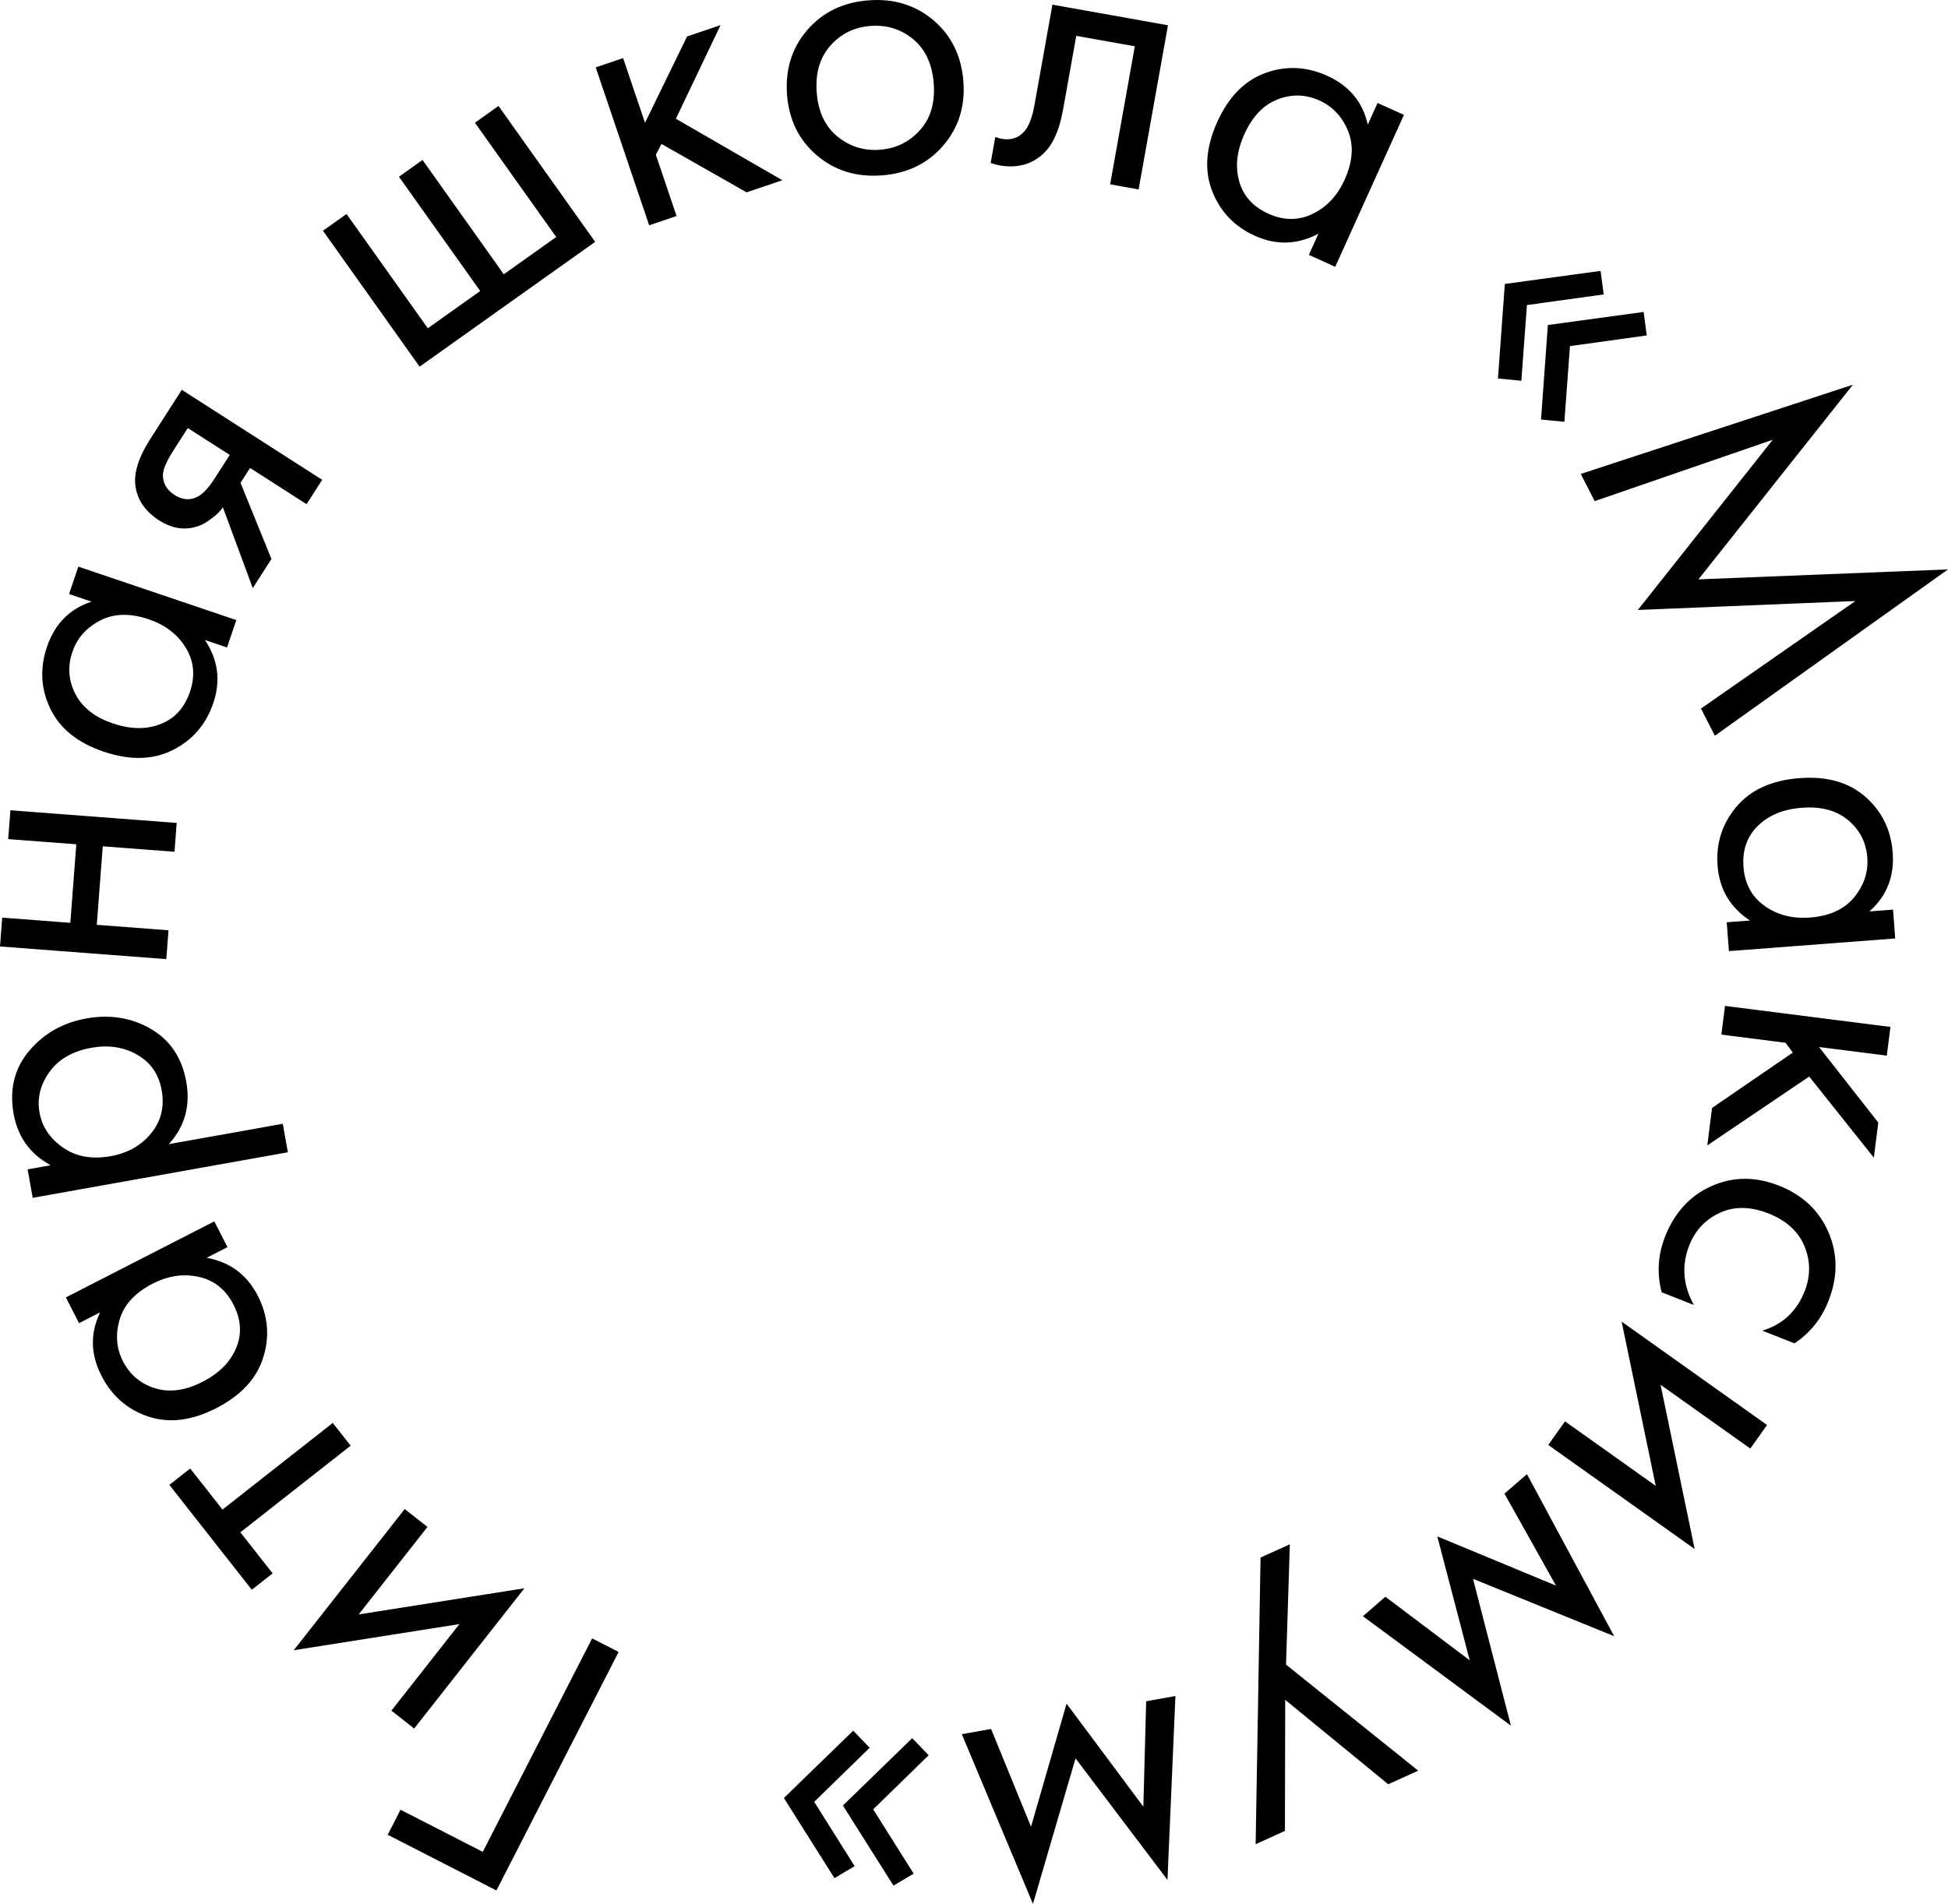 <?xml version="1.0" encoding="UTF-8"?> <!-- Creator: CorelDRAW 2020 (64-Bit) --> <svg xmlns="http://www.w3.org/2000/svg" xmlns:xlink="http://www.w3.org/1999/xlink" xmlns:xodm="http://www.corel.com/coreldraw/odm/2003" xml:space="preserve" width="41.042mm" height="40.121mm" style="shape-rendering:geometricPrecision; text-rendering:geometricPrecision; image-rendering:optimizeQuality; fill-rule:evenodd; clip-rule:evenodd" viewBox="0 0 1220.26 1192.88"> <defs> <style type="text/css"> <![CDATA[ .fil0 {fill:black;fill-rule:nonzero} ]]> </style> </defs> <g id="Слой_x0020_1">  <path class="fil0" d="M387.52 1035l-76.55 149.44 -68.11 -34.89 8.03 -15.68 51.53 26.39 68.51 -133.75 16.58 8.49zm-128.09 47.98l-14.25 -11.2 42.62 -54.23 -103.81 16.39 69.53 -88.47 14.25 11.2 -43.08 54.83 103.81 -16.39 -69.06 87.88zm-140.28 -162.91l20.22 25.73 69.08 -54.28 11.2 14.25 -69.08 54.28 20.22 25.73 -13.06 10.27 -51.64 -65.71 13.06 -10.27zm-56.41 -97.83l-13.22 6.77 -8.26 -16.13 92.98 -47.63 8.26 16.13 -13 6.66c14.59,2.71 25.25,10.64 31.98,23.78 6.43,12.55 7.56,25.44 3.42,38.7 -4.15,13.25 -13.99,23.85 -29.53,31.81 -15.23,7.8 -29.38,9.54 -42.45,5.2 -13.06,-4.34 -22.85,-12.86 -29.35,-25.55 -6.89,-13.44 -7.17,-26.69 -0.84,-39.73zm14.26 30.6c4.36,8.51 11.08,14.17 20.15,16.97 9.07,2.8 18.98,1.45 29.74,-4.06 10.31,-5.28 17.31,-12.31 21.02,-21.09 3.7,-8.78 3.15,-17.87 -1.67,-27.28 -4.82,-9.41 -12.02,-15.19 -21.62,-17.35 -9.59,-2.16 -19.24,-0.75 -28.95,4.22 -11.05,5.66 -17.96,13.16 -20.72,22.5 -2.76,9.33 -2.08,18.03 2.05,26.1zm28.77 -135.99l71.37 -12.75 3.19 17.84 -159.84 28.55 -3.19 -17.84 14.38 -2.57c-12.86,-7.08 -20.57,-17.81 -23.14,-32.18 -2.74,-15.37 0.49,-28.52 9.7,-39.45 9.21,-10.94 21.17,-17.72 35.87,-20.35 14.87,-2.66 28.35,-0.46 40.43,6.59 12.08,7.05 19.47,18.09 22.15,33.12 2.68,15.03 -0.96,28.05 -10.93,39.03zm-4.49 -33.72c-1.8,-10.08 -6.92,-17.52 -15.36,-22.32 -8.44,-4.8 -17.95,-6.25 -28.53,-4.36 -11.89,2.13 -20.71,7.19 -26.43,15.2 -5.73,8.01 -7.8,16.48 -6.2,25.4 1.59,8.92 6.48,16.23 14.66,21.93 8.18,5.7 18.13,7.5 29.86,5.41 10.74,-1.92 19.22,-6.71 25.43,-14.38 6.21,-7.68 8.41,-16.63 6.58,-26.87zm2.89 -82.2l-104.17 -7.93 1.38 -18.07 42.67 3.25 3.75 -49.2 -42.67 -3.25 1.38 -18.07 104.17 7.93 -1.38 18.07 -44.93 -3.42 -3.75 49.2 44.93 3.42 -1.38 18.07zm-46.84 -223.98l-14.07 -4.76 5.81 -17.17 98.96 33.48 -5.81 17.17 -13.83 -4.68c8.22,12.35 9.97,25.52 5.24,39.51 -4.52,13.35 -12.97,23.16 -25.37,29.42 -12.39,6.26 -26.85,6.59 -43.39,1 -16.21,-5.49 -27.32,-14.43 -33.31,-26.82 -6,-12.39 -6.7,-25.34 -2.13,-38.86 4.84,-14.31 14.14,-23.74 27.91,-28.29zm-12.01 31.55c-3.07,9.06 -2.44,17.82 1.87,26.28 4.31,8.46 12.19,14.63 23.64,18.5 10.97,3.71 20.89,3.84 29.77,0.37 8.88,-3.46 15.01,-10.2 18.4,-20.22 3.39,-10.01 2.51,-19.21 -2.62,-27.59 -5.14,-8.38 -12.87,-14.32 -23.2,-17.82 -11.76,-3.98 -21.95,-3.71 -30.57,0.82 -8.62,4.53 -14.38,11.08 -17.28,19.66zm113.01 -40.06l-18.71 -50.57c-0.54,0.84 -1.43,1.92 -2.66,3.23 -1.23,1.3 -3.32,3 -6.26,5.1 -2.94,2.1 -5.92,3.48 -8.93,4.14 -7.37,1.86 -14.73,0.43 -22.07,-4.28 -8.34,-5.35 -13.23,-12.17 -14.68,-20.48 -1.59,-8.4 1.46,-18.6 9.16,-30.61l19.7 -30.73 87.94 56.39 -9.78 15.26 -35.39 -22.69 -5.98 9.32 19.36 47.7 -11.68 18.23zm-14.41 -83.4l-26.28 -16.85 -9.1 14.2c-4.26,6.64 -6.43,11.73 -6.5,15.27 0.04,5.21 2.47,9.36 7.27,12.44 4.8,3.08 9.51,3.51 14.13,1.28 3.42,-1.6 7.16,-5.57 11.24,-11.93l9.24 -14.41zm118.92 -55.33l-60.53 -85.14 14.77 -10.5 50.91 71.6 32.83 -23.34 -50.91 -71.6 14.77 -10.5 50.91 71.6 32.83 -23.34 -50.91 -71.6 14.77 -10.5 60.54 85.14 -109.97 78.19zm110.32 -187.5l17.17 -5.81 13.72 40.54 26.34 -54.09 20.98 -7.1 -27.99 58.64 66.72 38.54 -22.41 7.58 -53.31 -30.33 -3.55 6.78 12.99 38.39 -17.17 5.81 -33.48 -98.96zm217.61 49.11c-9.67,11.17 -22.45,17.36 -38.35,18.57 -15.89,1.21 -29.47,-2.98 -40.72,-12.55 -11.25,-9.58 -17.47,-22.24 -18.67,-37.96 -1.21,-15.9 3.02,-29.43 12.69,-40.6 9.67,-11.17 22.45,-17.36 38.35,-18.57 15.9,-1.21 29.47,2.97 40.72,12.55 11.25,9.58 17.48,22.32 18.69,38.21 1.2,15.73 -3.04,29.18 -12.71,40.35zm-18.71 -66.74c-7.64,-6.32 -16.56,-9.09 -26.76,-8.32 -10.21,0.78 -18.6,4.91 -25.19,12.4 -6.58,7.48 -9.42,17.25 -8.5,29.3 0.92,12.05 5.24,21.23 12.95,27.54 7.72,6.31 16.6,9.09 26.64,8.32 10.04,-0.76 18.4,-4.85 25.07,-12.26 6.68,-7.41 9.55,-17.13 8.64,-29.18 -0.93,-12.22 -5.21,-21.48 -12.84,-27.8zm159.57 -8.74l-18.37 102.84 -17.84 -3.19 15.45 -86.49 -36.68 -6.55 -8.28 46.34c-2.39,13.38 -6.8,22.82 -13.24,28.32 -7.25,6.21 -16.16,8.36 -26.73,6.48 -1.32,-0.23 -3.11,-0.73 -5.37,-1.47l2.92 -16.36c1.59,0.63 2.89,1.03 3.88,1.2 5.78,1.03 10.48,-0.43 14.08,-4.39 2.96,-3.22 5.16,-8.88 6.61,-16.97l11.2 -62.7 72.36 12.92zm125.18 62.21l6.12 -13.54 16.52 7.47 -43.04 95.19 -16.52 -7.47 6.01 -13.31c-13.1,6.97 -26.37,7.42 -39.83,1.33 -12.85,-5.81 -21.77,-15.18 -26.79,-28.13 -5.01,-12.95 -3.92,-27.37 3.27,-43.28 7.05,-15.6 17.04,-25.77 29.96,-30.52 12.92,-4.75 25.88,-4.18 38.88,1.69 13.76,6.22 22.23,16.4 25.41,30.55zm-30.22 -15.04c-8.71,-3.94 -17.49,-4.18 -26.33,-0.72 -8.84,3.46 -15.75,10.7 -20.73,21.71 -4.77,10.55 -5.87,20.41 -3.29,29.59 2.57,9.18 8.68,15.94 18.31,20.3 9.64,4.35 18.87,4.39 27.72,0.1 8.85,-4.29 15.51,-11.4 20.01,-21.34 5.12,-11.32 5.85,-21.48 2.19,-30.5 -3.66,-9.02 -9.62,-15.4 -17.87,-19.13zm129.91 128.11l-3.5 47.44 -14.64 -1.43 4.29 -59.21 59.99 -8.2 1.95 14.74 -48.09 6.67zm26.96 25.71l-3.5 47.44 -14.63 -1.43 4.29 -59.21 59.99 -8.19 1.95 14.73 -48.09 6.67zm15.49 97.15l-8.72 -17.03 170.47 -55.92 -96.76 121.97 156.32 -6.25 -146.02 104.21 -8.72 -17.02 96.73 -67.37 -136.28 5.6 84.52 -106.65 -111.53 38.46zm172.07 257.06l14.81 -1.13 1.37 18.07 -104.17 7.93 -1.38 -18.07 14.56 -1.11c-12.4,-8.14 -19.16,-19.58 -20.28,-34.3 -1.07,-14.06 2.87,-26.39 11.83,-37 8.95,-10.61 22.13,-16.58 39.53,-17.9 17.07,-1.3 30.79,2.58 41.15,11.64 10.37,9.06 16.09,20.7 17.17,34.92 1.15,15.06 -3.72,27.38 -14.61,36.96zm-1.3 -33.73c-0.73,-9.54 -4.73,-17.35 -12.01,-23.45 -7.28,-6.1 -16.94,-8.68 -28.99,-7.77 -11.55,0.88 -20.73,4.65 -27.54,11.31 -6.82,6.66 -9.82,15.26 -9.02,25.8 0.8,10.54 5.21,18.67 13.21,24.37 8.01,5.7 17.45,8.14 28.33,7.31 12.38,-0.94 21.65,-5.18 27.81,-12.72 6.16,-7.54 8.89,-15.82 8.21,-24.86zm14.49 106.1l-2.28 17.98 -42.45 -5.39 37.12 47.34 -2.79 21.98 -40.49 -50.82 -63.84 43.15 2.98 -23.48 50.59 -34.68 -4.55 -6.16 -40.21 -5.11 2.28 -17.98 103.64 13.17zm-60.13 198.24l-20.14 -7.94c12.7,-3.84 21.54,-12.07 26.53,-24.72 3.75,-9.52 3.71,-18.92 -0.12,-28.19 -3.83,-9.27 -11.37,-16.12 -22.61,-20.55 -11.24,-4.43 -21.39,-4.55 -30.43,-0.36 -9.05,4.19 -15.42,10.97 -19.11,20.34 -4.92,12.49 -3.97,24.95 2.85,37.38l-20.14 -7.94c-3.08,-11.86 -2.38,-23.48 2.12,-34.88 5.97,-15.15 15.68,-25.7 29.13,-31.67 13.45,-5.98 27.51,-6.07 42.19,-0.28 14.83,5.85 25.19,15.61 31.07,29.29 5.88,13.68 5.86,28.02 -0.04,43 -4.43,11.24 -11.52,20.08 -21.28,26.52zm-17.15 51.16l-10.5 14.77 -56.22 -39.97 21.35 102.9 -91.71 -65.2 10.5 -14.77 56.83 40.41 -21.35 -102.9 91.09 64.76zm-150.42 30.81l54.65 101.53 -88.44 -35.96 23.74 92 -92.7 -68.56 14.08 -12.2 52.82 39.83 -20.31 -77.65 74.35 30.84 -32.28 -57.63 14.08 -12.2zm-148.53 43.95l-2.38 75.39 82.81 66.44 -18.81 8.5 -64.52 -52.88 -0.17 82.13 -18.35 8.3 3.07 -179.58 18.35 -8.3zm-71.66 95.06l-4.99 115.2 -57.59 -76.14 -26.67 91.19 -44.57 -106.34 18.34 -3.28 25.01 61.25 22.28 -77.11 48.09 64.54 1.76 -66.03 18.34 -3.28zm-189.32 71l25.33 40.27 -12.63 7.53 -31.69 -50.21 43.42 -42.19 10.31 10.7 -34.76 33.9zm-36.96 -4.69l25.33 40.27 -12.63 7.53 -31.69 -50.21 43.42 -42.19 10.31 10.7 -34.76 33.9z"></path> </g> </svg> 